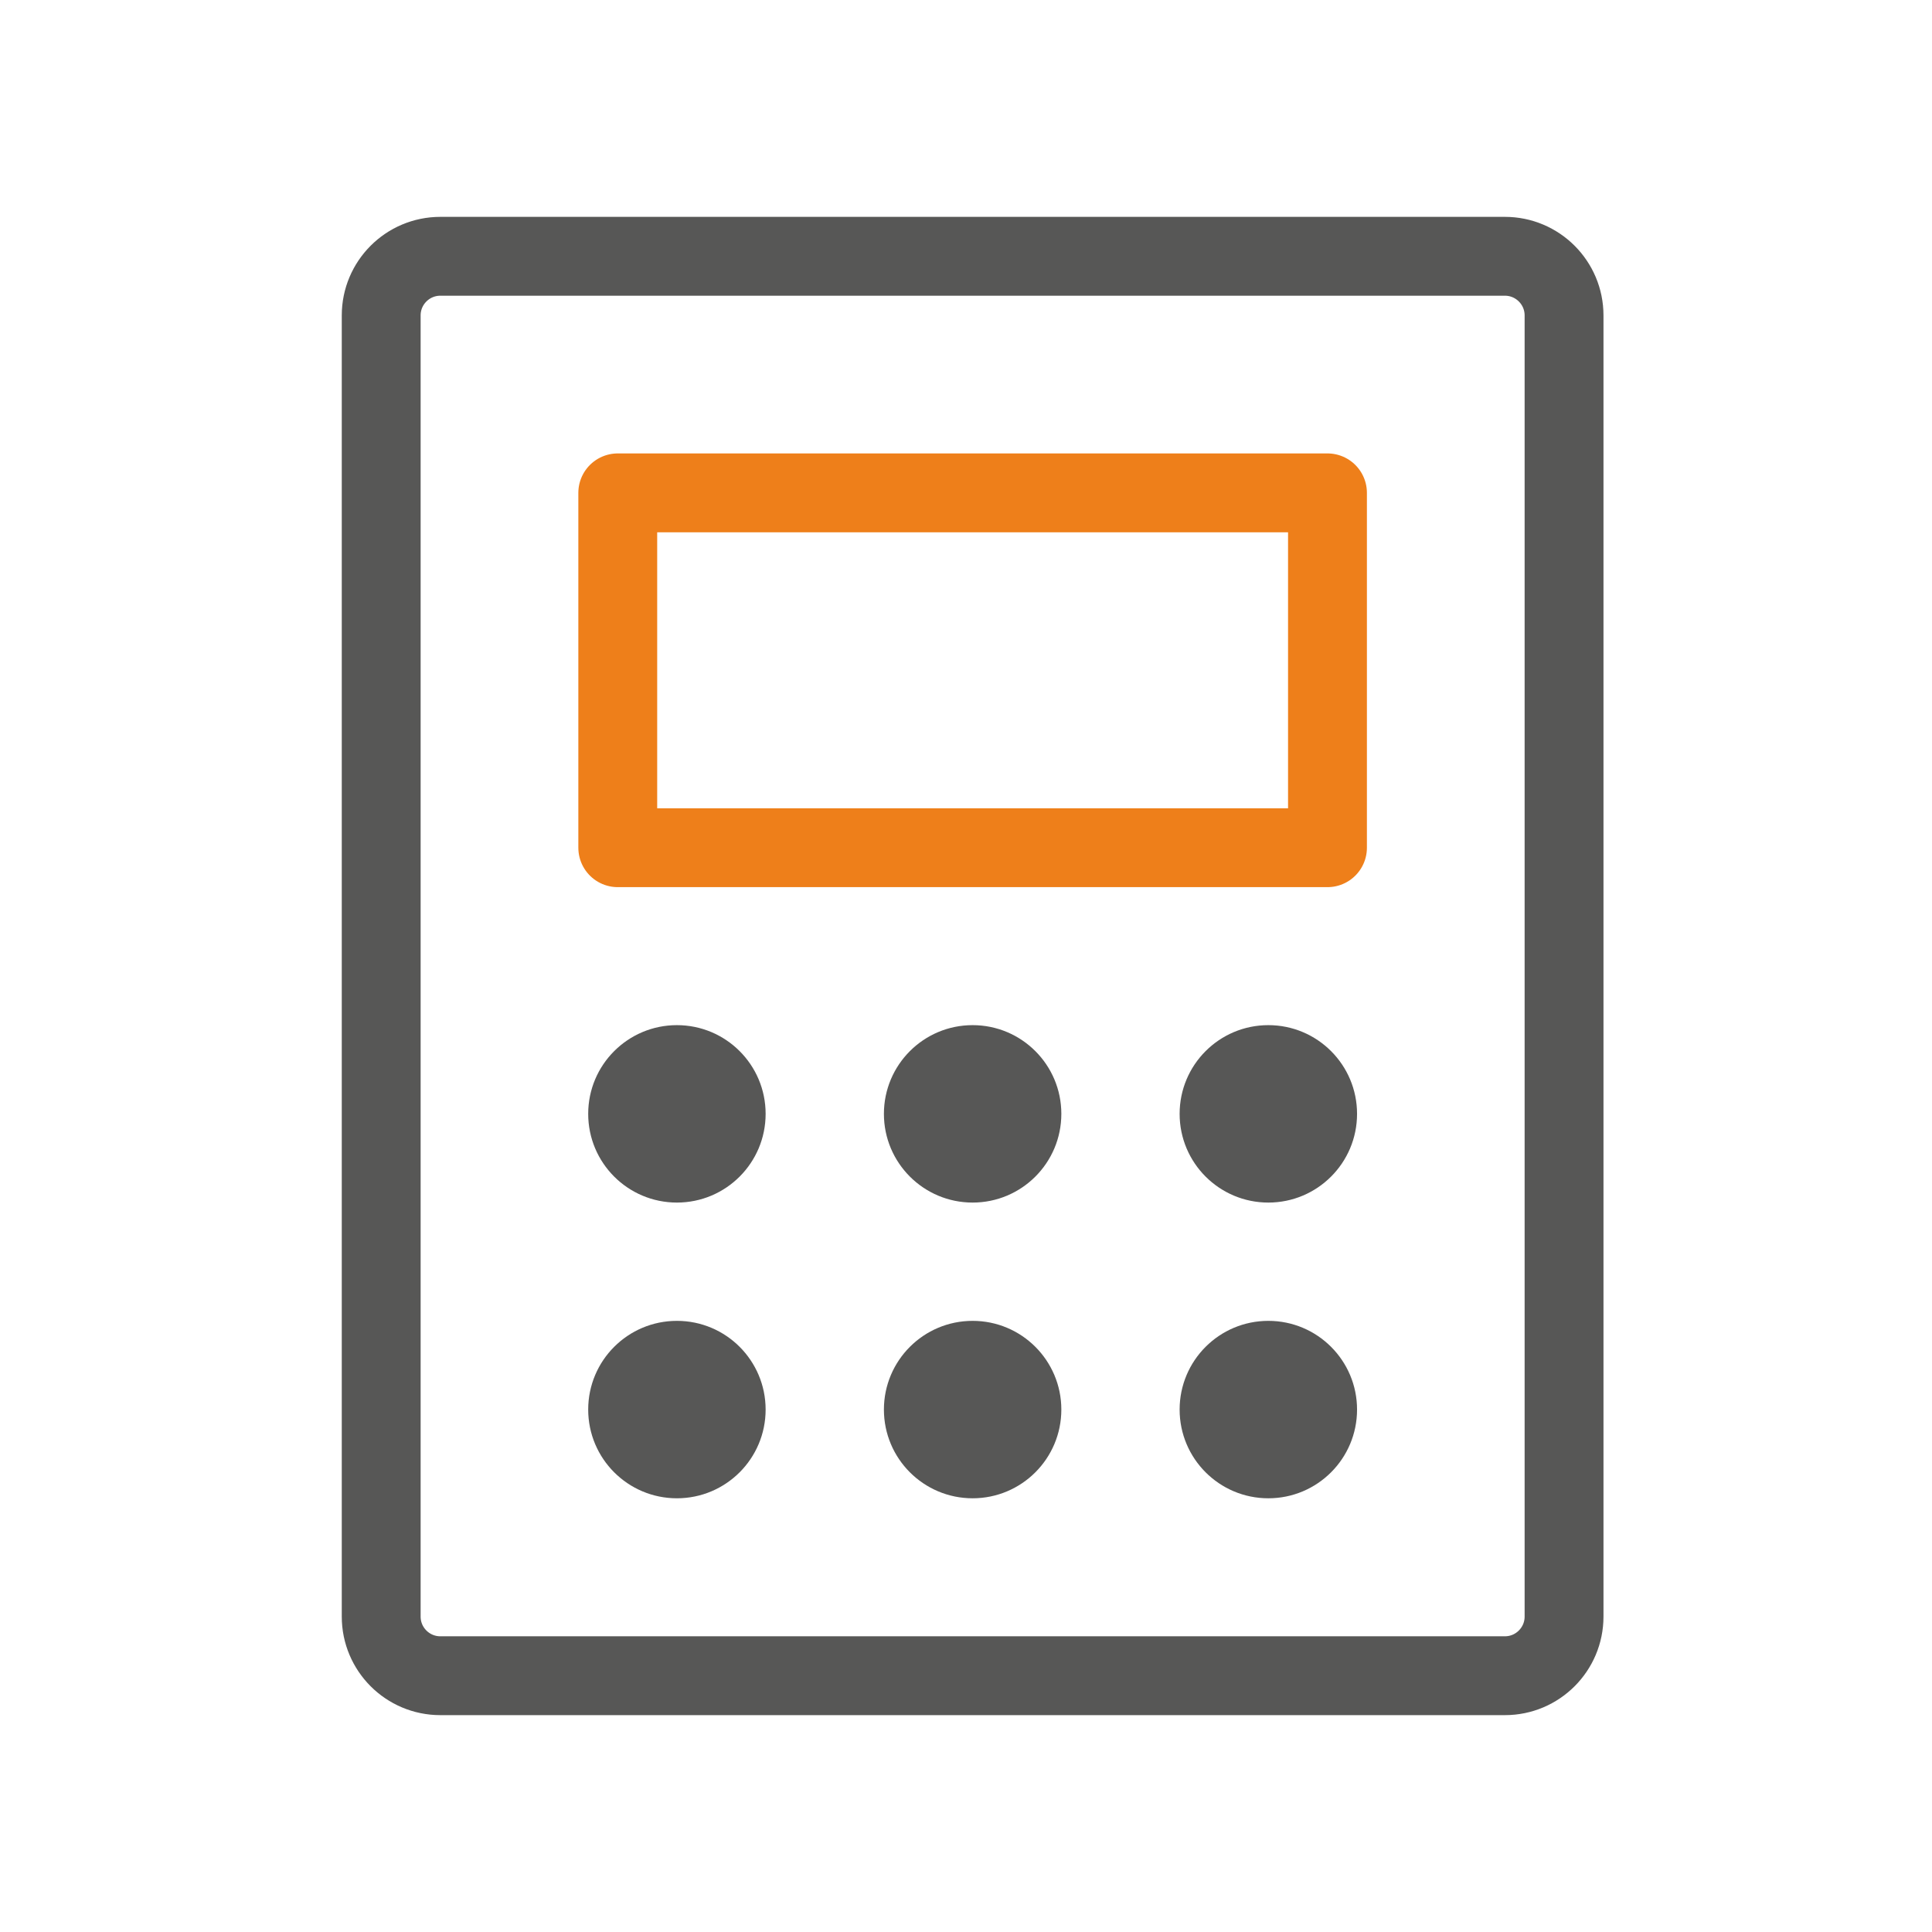 <svg width="49" height="49" viewBox="0 0 49 49" fill="none" xmlns="http://www.w3.org/2000/svg">
<path d="M33.668 12.5H15.668V21.5H33.668V12.5Z" stroke="#EE7F1A" stroke-width="2" stroke-linecap="round" stroke-linejoin="round"/>
<path d="M39.668 41V8C39.668 7.172 38.996 6.5 38.168 6.5L11.168 6.5C10.339 6.5 9.668 7.172 9.668 8L9.668 41C9.668 41.828 10.339 42.5 11.168 42.5H38.168C38.996 42.5 39.668 41.828 39.668 41Z" stroke="#575756" stroke-width="2" stroke-linecap="round" stroke-linejoin="round"/>
<path d="M17.168 30.5C18.411 30.5 19.418 29.493 19.418 28.25C19.418 27.007 18.411 26 17.168 26C15.925 26 14.918 27.007 14.918 28.25C14.918 29.493 15.925 30.5 17.168 30.5Z" fill="#575756"/>
<path d="M24.668 30.5C25.911 30.5 26.918 29.493 26.918 28.25C26.918 27.007 25.911 26 24.668 26C23.425 26 22.418 27.007 22.418 28.25C22.418 29.493 23.425 30.5 24.668 30.5Z" fill="#575756"/>
<path d="M32.168 30.5C33.411 30.5 34.418 29.493 34.418 28.25C34.418 27.007 33.411 26 32.168 26C30.925 26 29.918 27.007 29.918 28.25C29.918 29.493 30.925 30.5 32.168 30.5Z" fill="#575756"/>
<path d="M17.168 38C18.411 38 19.418 36.993 19.418 35.75C19.418 34.507 18.411 33.5 17.168 33.5C15.925 33.5 14.918 34.507 14.918 35.75C14.918 36.993 15.925 38 17.168 38Z" fill="#575756"/>
<path d="M24.668 38C25.911 38 26.918 36.993 26.918 35.75C26.918 34.507 25.911 33.5 24.668 33.5C23.425 33.5 22.418 34.507 22.418 35.75C22.418 36.993 23.425 38 24.668 38Z" fill="#575756"/>
<path d="M32.168 38C33.411 38 34.418 36.993 34.418 35.75C34.418 34.507 33.411 33.5 32.168 33.5C30.925 33.5 29.918 34.507 29.918 35.75C29.918 36.993 30.925 38 32.168 38Z" fill="#575756"/>
</svg>
